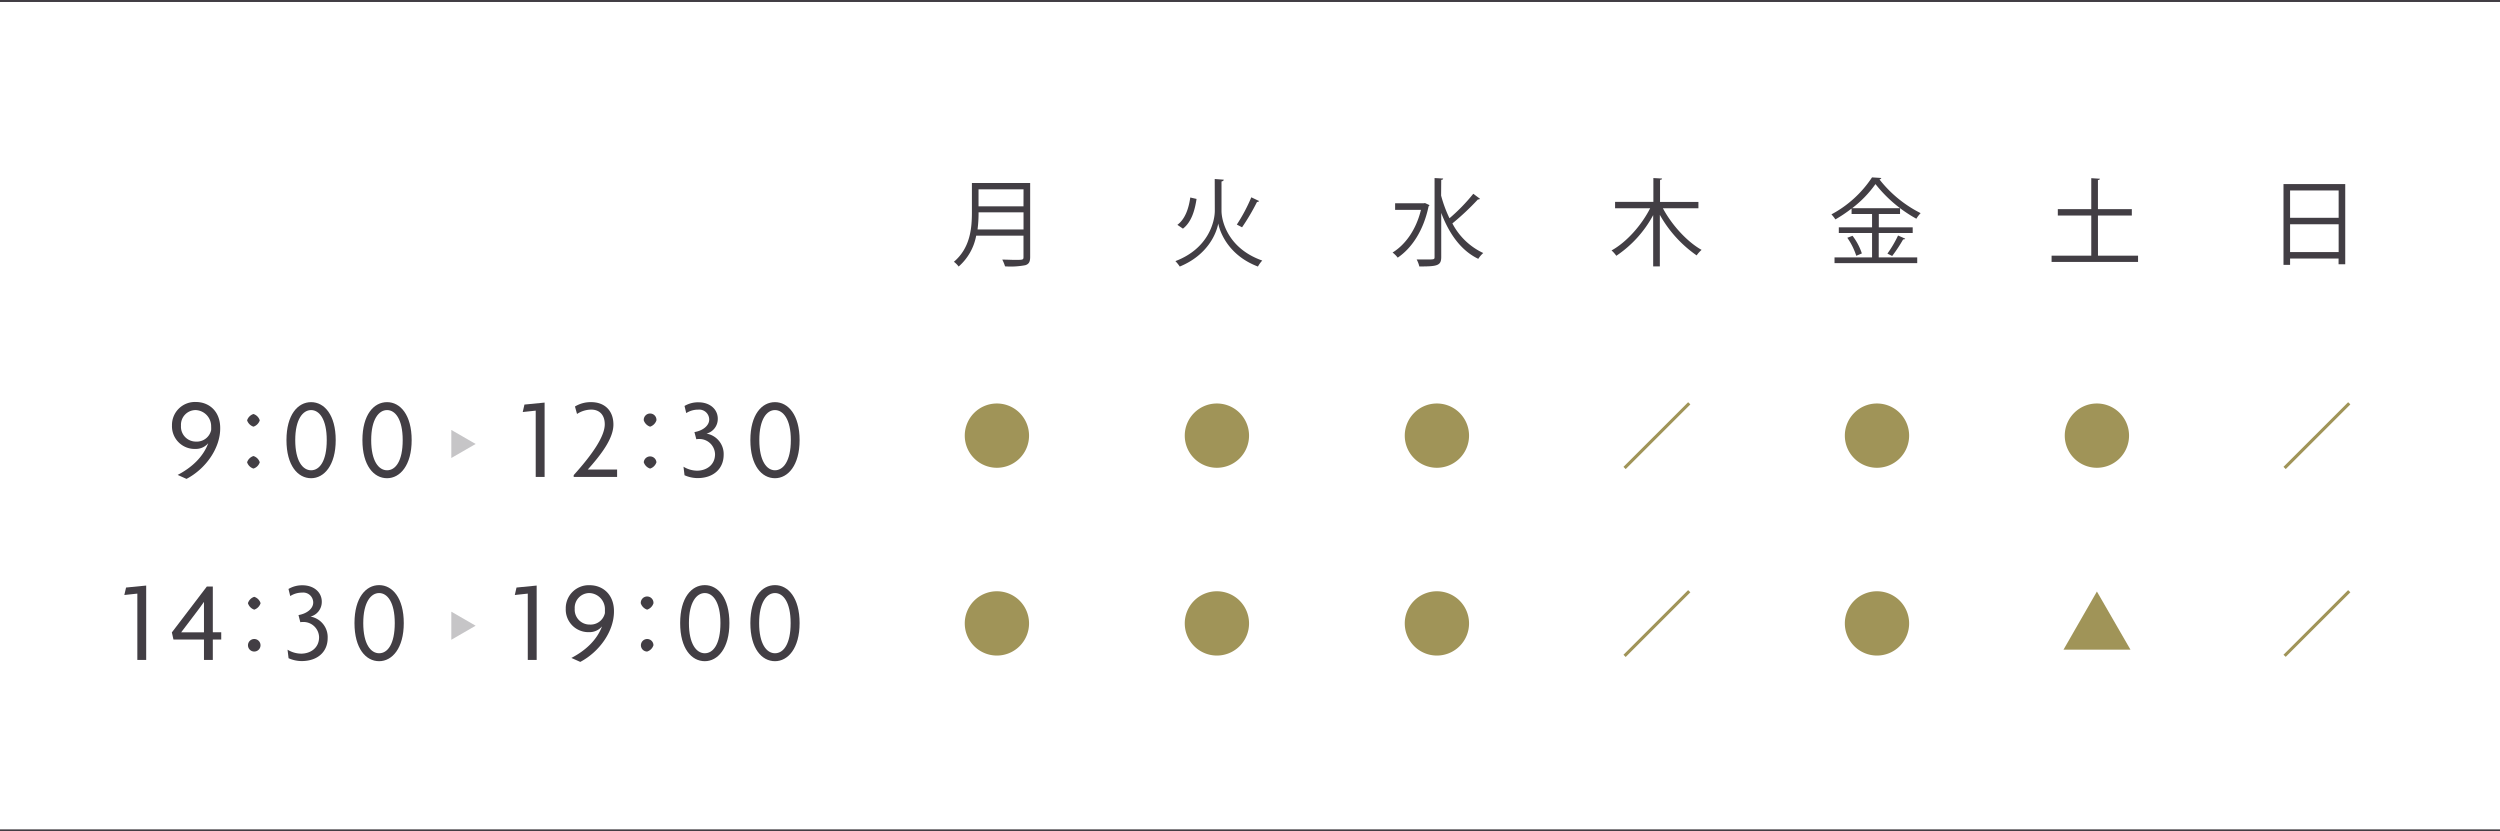 <svg xmlns="http://www.w3.org/2000/svg" viewBox="0 0 630 209.5"><defs><style>.cls-1,.cls-3{fill:none;}.cls-1{stroke:#423e44;stroke-miterlimit:10;stroke-width:0.5px;}.cls-2{fill:#a09458;}.cls-4,.cls-5{fill:#423e44;}.cls-5{opacity:0.3;}</style></defs><title>timetable</title><g id="レイヤー_2" data-name="レイヤー 2"><g id="contents"><line class="cls-1" y1="0.25" x2="630" y2="0.25"/><line class="cls-1" y1="209.25" x2="630" y2="209.25"/><path class="cls-2" d="M251.22,101.68a8.1,8.1,0,1,1-8.1,8.1A8.09,8.09,0,0,1,251.22,101.68Z"/><path class="cls-2" d="M306.66,101.68a8.1,8.1,0,1,1-8.1,8.1A8.09,8.09,0,0,1,306.66,101.68Z"/><path class="cls-2" d="M362.1,101.68a8.1,8.1,0,1,1-8.1,8.1A8.09,8.09,0,0,1,362.1,101.68Z"/><path class="cls-2" d="M409.11,117.65l16.3-16.29.56.55-16.3,16.3Z"/><path class="cls-2" d="M473,101.68a8.1,8.1,0,1,1-8.1,8.1A8.09,8.09,0,0,1,473,101.68Z"/><path class="cls-2" d="M528.42,101.68a8.1,8.1,0,1,1-8.1,8.1A8.09,8.09,0,0,1,528.42,101.68Z"/><path class="cls-2" d="M575.43,117.65l16.3-16.29.56.55L576,118.21Z"/><path class="cls-2" d="M251.22,149a8.1,8.1,0,1,1-8.1,8.1A8.09,8.09,0,0,1,251.22,149Z"/><path class="cls-2" d="M306.66,149a8.1,8.1,0,1,1-8.1,8.1A8.09,8.09,0,0,1,306.66,149Z"/><path class="cls-2" d="M362.1,149a8.1,8.1,0,1,1-8.1,8.1A8.09,8.09,0,0,1,362.1,149Z"/><path class="cls-2" d="M409.11,165l16.3-16.29.56.55-16.3,16.3Z"/><path class="cls-2" d="M473,149a8.1,8.1,0,1,1-8.1,8.1A8.09,8.09,0,0,1,473,149Z"/><path class="cls-2" d="M528.42,149.06l8.46,14.66H520Z"/><path class="cls-2" d="M575.43,165l16.3-16.29.56.55L576,165.52Z"/><path class="cls-3" d="M69.49,48.21v1.4H60.17v-1.4Zm-.75,10.2v7.35H62.79v1.17H61.32V58.41Zm0-6.42a19.53,19.53,0,0,0,6.55-8l2.17.13a.47.47,0,0,1-.37.3,21.21,21.21,0,0,0,6.77,7.32,9.56,9.56,0,0,0-1,1.53,23.65,23.65,0,0,1-6.77-7.58,21.53,21.53,0,0,1-6.65,7.75,7.17,7.17,0,0,0-.75-1.2V53H61.34V51.61h7.35Zm0,3v1.37H61.34V55Zm-.07-10.12v1.37H61.44V44.89ZM67.24,59.83H62.79v4.5h4.45Zm15.9-1.12a.56.56,0,0,1-.53.22c-2.3,3.73-6.65,6.75-11.92,8.4a6.59,6.59,0,0,0-1-1.42c5.07-1.43,9.4-4.28,11.6-7.93Zm-4.88-7.35c-.05.13-.2.2-.45.2a20.76,20.76,0,0,1-6.09,5,7.66,7.66,0,0,0-1.13-1,17.45,17.45,0,0,0,5.85-4.87Zm2.5,3.6a.54.54,0,0,1-.47.2,22.64,22.64,0,0,1-8.22,6.15,5.87,5.87,0,0,0-1.1-1.2,19.41,19.41,0,0,0,7.94-5.85Z"/><path class="cls-3" d="M114.26,47.91h-18v6.67c0,3.88-.47,9.18-3.57,12.68a7.52,7.52,0,0,0-1.2-1.13,13.8,13.8,0,0,0,3-8c-1,.65-2,1.23-2.78,1.65a.4.4,0,0,1-.25.43l-.72-1.7c1-.48,2.4-1.2,3.87-2,0-.68,0-1.3,0-1.93V46.44H103V44l2.24.15c0,.17-.17.3-.5.35v1.95h9.55Zm-21.79.68a18.23,18.23,0,0,1,1.7,4.87c-1,.48-1.2.53-1.38.6a19.08,19.08,0,0,0-1.62-5Zm15.79,3.07a13.08,13.08,0,0,0,1.95,2.15,21.24,21.24,0,0,0,2-1.9l1.32,1a.52.52,0,0,1-.47.13c-.5.42-1.28,1.07-2,1.57a13.23,13.23,0,0,0,3.27,1.82,5.28,5.28,0,0,0-1,1.2,13.24,13.24,0,0,1-2.28-1.27v5.22h-5v4c0,1.63-.78,1.7-4.2,1.7a5.44,5.44,0,0,0-.55-1.4c.55,0,1,0,1.5,0,1.62,0,1.62,0,1.62-.38v-4H99.69V56.36a17.58,17.58,0,0,1-2.22,1.32,4.66,4.66,0,0,0-1-1.12,15.86,15.86,0,0,0,3.22-2,18.34,18.34,0,0,0-2.1-1.7l.95-.8a19,19,0,0,1,2.15,1.63,14.19,14.19,0,0,0,1.75-2h-5V50.29h5.88a13.78,13.78,0,0,0,.92-2.28l2,.23c0,.2-.17.32-.5.32a12.69,12.69,0,0,1-.72,1.73h8.92v1.37Zm-6,11.12c-.08.15-.23.23-.5.2a15.91,15.91,0,0,1-4,3.75,13,13,0,0,0-1.18-1,12.21,12.21,0,0,0,3.88-3.63Zm7.37-5.25V55.86h-8.42v1.67Zm0,2.85V58.66h-8.42v1.72Zm-5.4-8.72a15.09,15.09,0,0,1-2.5,3.05h7.47a14.76,14.76,0,0,1-2.47-3.05Zm8.17,15.2a24.1,24.1,0,0,0-4-4l1.25-.67a27.35,27.35,0,0,1,4,3.9Z"/><path class="cls-3" d="M129.72,45.64V62.18h-5.5v2h-1.6V45.64Zm-1.58,1.55h-3.92v5.87h3.92Zm-3.92,13.44h3.92V54.58h-3.92ZM138.34,52h6.57v1.52H130.17V52h6.52V48.61h-5.45v-1.5h5.45V44l2.15.13c0,.17-.18.3-.5.35v2.62h5.57v1.5h-5.57Zm4,2.22c0,.18-.15.3-.47.32v2.15h3v1.5h-3v7c0,1-.23,1.5-1,1.75a15.73,15.73,0,0,1-4.1.28,5.94,5.94,0,0,0-.58-1.58c1,0,1.85,0,2.5,0,1.4,0,1.53,0,1.53-.52v-7h-9.92v-1.5h9.92V54.14Zm-7.12,10.37a19.41,19.41,0,0,0-3.27-4.5l1.35-.8a18.94,18.94,0,0,1,3.37,4.4Z"/><path class="cls-3" d="M162.84,53.71h-7.45V67.23h-1.65V45.09h9.1Zm-1.6-7.3h-5.85v2.3h5.85Zm-5.85,6h5.85V50h-5.85Zm13.35,12.44h-7.87v1.33h-1.55V55.68h9.42Zm-1.6-7.8h-6.27v2.5h6.27Zm-6.27,6.45h6.27V60.86h-6.27Zm13.67-18.39V64.88c0,2.23-1,2.33-5.3,2.33a5.9,5.9,0,0,0-.58-1.75c.8,0,1.6.05,2.23.05,1.82,0,2,0,2-.63V53.74h-7.65V45.09Zm-1.68,1.32h-6v2.3h6Zm-6,6h6V50h-6Z"/><path class="cls-4" d="M259.6,46.12V64.75c0,1.24-.33,1.8-1.22,2.08a19.73,19.73,0,0,1-5.11.29,9.56,9.56,0,0,0-.7-1.7c1.15,0,2.26.07,3.12.07,2.09,0,2.23,0,2.23-.74V59.39H246a13.65,13.65,0,0,1-4.42,7.78,5.69,5.69,0,0,0-1.2-1.2c4.13-3.5,4.54-8.47,4.54-12.46V46.12Zm-13,7.39a33,33,0,0,1-.26,4.32h11.59V53.51Zm11.33-5.8H246.59V52h11.33Z"/><path class="cls-4" d="M306.11,45.11l2.28.17c0,.22-.24.38-.57.46v7.37c0,2.61,1.65,9.52,10.27,12.55A7.4,7.4,0,0,0,317,67.17c-7.3-2.76-9.55-8.5-10-10.85h0c-.43,2.38-2.57,7.92-9.7,10.85a9.43,9.43,0,0,0-1.1-1.37c8.37-3.17,9.93-10,9.93-12.69ZM296.7,56.66c2-1.49,2.86-4.18,3.25-6.89l1.58.36c-.43,2.86-1.27,5.83-3.43,7.49Zm20.6-6a.57.57,0,0,1-.53.22A53.69,53.69,0,0,1,313,57.28s-1.32-.69-1.32-.69a42.28,42.28,0,0,0,3.65-6.87Z"/><path class="cls-4" d="M359.08,51.16l1.15.53A.65.65,0,0,1,360,52c-1.25,6.05-4.2,10.51-7.78,12.93a6.57,6.57,0,0,0-1.29-1.29c3.24-2,5.93-5.74,7.15-10.75h-6.51V51.23h7.25Zm4.08-1.87A32.17,32.17,0,0,0,365.27,55a45.43,45.43,0,0,0,6-6.17l1.7,1.27a.59.59,0,0,1-.53.15A64.59,64.59,0,0,1,366,56.3a16.77,16.77,0,0,0,7.78,7.46,6.85,6.85,0,0,0-1.25,1.47c-4.37-2.09-7.37-6.36-9.34-11.57V64.77c0,2.18-1,2.38-5.52,2.38a7.15,7.15,0,0,0-.67-1.76c.91,0,1.75,0,2.42,0,2,0,2.09,0,2.09-.65V44.87l2.16.12c0,.19-.14.31-.48.34Z"/><path class="cls-4" d="M428,52.48h-8.95c2.23,4.2,6.1,8.45,9.75,10.49a7.82,7.82,0,0,0-1.25,1.39,30.69,30.69,0,0,1-9.27-10.22v13h-1.68V54.21a28.67,28.67,0,0,1-9.29,10.25,7.68,7.68,0,0,0-1.2-1.35c3.75-2.06,7.54-6.31,9.73-10.63H407V50.87h9.65v-6l2.19.12c0,.19-.17.31-.51.33v5.57H428Z"/><path class="cls-4" d="M473.44,58.72v6.15h9.7v1.44H462.3V64.87h9.46V58.72h-8.38V57.28h8.38V53.92H466.6V52.55a34.62,34.62,0,0,1-4.08,2.74,9.07,9.07,0,0,0-1-1.27,28.07,28.07,0,0,0,10.23-9.32l2.35.15a.57.57,0,0,1-.48.36A30.64,30.64,0,0,0,484,53.71a8.24,8.24,0,0,0-1.08,1.41,34,34,0,0,1-10.3-8.73,27.85,27.85,0,0,1-5.88,6.07h12.07v1.46h-5.35v3.36H482v1.44Zm-5.66,5.74a17,17,0,0,0-2.26-4.54l1.32-.5a15.35,15.35,0,0,1,2.35,4.44Zm12.33-4.32c-.07.14-.26.21-.52.19a37.24,37.24,0,0,1-2.76,4.18l-1.2-.6a29.16,29.16,0,0,0,2.68-4.56Z"/><path class="cls-4" d="M528.69,64.43h10.1V66H517V64.43h10V54.31h-8.43V52.7H527V44.9l2.18.14c0,.17-.16.29-.5.34V52.7h8.54v1.61h-8.54Z"/><path class="cls-4" d="M575.44,46.39H591v20.2h-1.68V65.15H577.1v1.59h-1.66ZM589.34,48H577.1v6.89h12.24ZM577.1,63.52h12.24v-7H577.1Z"/><path class="cls-4" d="M47,120.68l-2.23-1c3.62-1.89,6.44-4.56,7.71-8a4.1,4.1,0,0,1-3.25,1.45,5.71,5.71,0,0,1-5.89-5.92,5.79,5.79,0,0,1,6-5.91c3.33,0,6.15,2.32,6.15,6.55C55.55,112.85,51.92,118.1,47,120.68Zm2.32-17.34a3.7,3.7,0,0,0-3.71,3.94,3.75,3.75,0,0,0,3.77,4,3.7,3.7,0,0,0,3.83-2.9,8,8,0,0,0,0-.85A4.08,4.08,0,0,0,49.34,103.34Z"/><path class="cls-4" d="M63.87,107.52a2.51,2.51,0,0,1-1.6-1.59,2.46,2.46,0,0,1,1.6-1.6,2.44,2.44,0,0,1,1.59,1.6A2.49,2.49,0,0,1,63.87,107.52Zm0,10.56a2.44,2.44,0,0,1-1.6-1.59,2.46,2.46,0,0,1,1.6-1.57,2.44,2.44,0,0,1,1.59,1.57A2.43,2.43,0,0,1,63.87,118.08Z"/><path class="cls-4" d="M78.4,120.51c-3.34,0-6.21-3.19-6.21-9.6s2.87-9.57,6.21-9.57,6.2,3.22,6.2,9.57S81.67,120.51,78.4,120.51Zm0-17.17c-2.06,0-4,2.29-4,7.57s1.89,7.6,4,7.6,3.94-2.26,3.94-7.6S80.43,103.34,78.4,103.34Z"/><path class="cls-4" d="M97.54,120.51c-3.34,0-6.21-3.19-6.21-9.6s2.87-9.57,6.21-9.57,6.2,3.22,6.2,9.57S100.81,120.51,97.54,120.51Zm0-17.17c-2.06,0-4,2.29-4,7.57s1.89,7.6,4,7.6,3.94-2.26,3.94-7.6S99.57,103.34,97.54,103.34Z"/><path class="cls-4" d="M135,120.19V103.48l-3.27.35.43-1.88,5.08-.5v18.74Z"/><path class="cls-4" d="M144.57,120.19v-.46c4.85-5.37,7.83-9.84,7.83-12.8,0-2.52-1.48-3.71-3.39-3.71a6.6,6.6,0,0,0-3.6,1.1l-.52-1.88a7.58,7.58,0,0,1,4.09-1.1c3.25,0,5.6,2,5.6,5.65,0,3.43-2.93,7.4-6.47,11.34h7.4v1.86Z"/><path class="cls-4" d="M163.83,107.52a2.51,2.51,0,0,1-1.6-1.59,1.6,1.6,0,1,1,3.19,0A2.49,2.49,0,0,1,163.83,107.52Zm0,10.56a2.44,2.44,0,0,1-1.6-1.59,1.6,1.6,0,0,1,3.19,0A2.43,2.43,0,0,1,163.83,118.08Z"/><path class="cls-4" d="M175.78,120.48a8.17,8.17,0,0,1-3.28-.72l-.26-2.15a6.68,6.68,0,0,0,3.42,1c2.35,0,4.53-1.43,4.53-4.15a3.94,3.94,0,0,0-4-3.83,3.17,3.17,0,0,0-.72.06l-.47-1.8c2.18-.38,3.72-1.66,3.72-3.16a2.52,2.52,0,0,0-2.79-2.5,5.52,5.52,0,0,0-3,.87l-.43-1.8a6.73,6.73,0,0,1,3.51-.92c2.87,0,4.87,1.74,4.87,4.14a3.81,3.81,0,0,1-2.84,3.75,5.22,5.22,0,0,1,4.32,5.42C182.33,118,179.92,120.48,175.78,120.48Z"/><path class="cls-4" d="M195.29,120.51c-3.33,0-6.2-3.19-6.2-9.6s2.87-9.57,6.2-9.57,6.21,3.22,6.21,9.57S198.57,120.51,195.29,120.51Zm0-17.17c-2.06,0-3.94,2.29-3.94,7.57s1.88,7.6,3.94,7.6,4-2.26,4-7.6S197.32,103.34,195.29,103.34Z"/><path class="cls-4" d="M34.61,166.3V149.59l-3.28.35.44-1.88,5.07-.5V166.3Z"/><path class="cls-4" d="M53.63,161.17v5.13H51.4v-5.13H43.71l-.4-1.8,8.82-11.57h1.5v11.54h2.12v1.83Zm-2.26-9.46c-.61.93-1.28,1.77-1.88,2.58l-3.83,5.05H51.4v-5.08c0-.84,0-1.62,0-2.52Z"/><path class="cls-4" d="M64.07,153.63A2.49,2.49,0,0,1,62.48,152a2.44,2.44,0,0,1,1.59-1.6,2.46,2.46,0,0,1,1.6,1.6A2.51,2.51,0,0,1,64.07,153.63Zm0,10.56a1.58,1.58,0,1,1,0-3.16,1.58,1.58,0,1,1,0,3.16Z"/><path class="cls-4" d="M76,166.59a8.2,8.2,0,0,1-3.28-.72l-.26-2.15a6.71,6.71,0,0,0,3.42,1c2.35,0,4.53-1.42,4.53-4.15a3.94,3.94,0,0,0-4-3.83,3.21,3.21,0,0,0-.73.06l-.46-1.8c2.17-.38,3.71-1.65,3.71-3.16a2.51,2.51,0,0,0-2.79-2.5,5.47,5.47,0,0,0-3,.87l-.44-1.79a6.77,6.77,0,0,1,3.51-.93c2.87,0,4.88,1.74,4.88,4.14a3.81,3.81,0,0,1-2.85,3.75,5.24,5.24,0,0,1,4.33,5.42C82.58,164.13,80.17,166.59,76,166.59Z"/><path class="cls-4" d="M95.54,166.62c-3.34,0-6.21-3.19-6.21-9.6s2.87-9.57,6.21-9.57,6.21,3.22,6.21,9.57S98.82,166.62,95.54,166.62Zm0-17.17c-2.06,0-4,2.29-4,7.57s1.89,7.6,4,7.6,3.94-2.26,3.94-7.6S97.57,149.45,95.54,149.45Z"/><path class="cls-4" d="M133,166.3V149.59l-3.27.35.43-1.88,5.08-.5V166.3Z"/><path class="cls-4" d="M146.23,166.8l-2.24-1c3.63-1.89,6.44-4.55,7.72-7.95a4.12,4.12,0,0,1-3.25,1.45,5.7,5.7,0,0,1-5.89-5.91,5.8,5.8,0,0,1,6-5.92c3.33,0,6.15,2.32,6.15,6.55C154.76,159,151.13,164.21,146.23,166.8Zm2.32-17.35a3.71,3.71,0,0,0-3.72,3.94,3.75,3.75,0,0,0,3.78,4,3.69,3.69,0,0,0,3.83-2.9c0-.29,0-.55,0-.84A4.07,4.07,0,0,0,148.55,149.45Z"/><path class="cls-4" d="M163.08,153.63a2.49,2.49,0,0,1-1.6-1.59,1.6,1.6,0,1,1,3.19,0A2.49,2.49,0,0,1,163.08,153.63Zm0,10.56a1.58,1.58,0,1,1,1.59-1.59A2.42,2.42,0,0,1,163.08,164.19Z"/><path class="cls-4" d="M177.61,166.62c-3.34,0-6.21-3.19-6.21-9.6s2.87-9.57,6.21-9.57,6.2,3.22,6.2,9.57S180.88,166.62,177.61,166.62Zm0-17.17c-2.06,0-4,2.29-4,7.57s1.89,7.6,4,7.6,3.94-2.26,3.94-7.6S179.64,149.45,177.61,149.45Z"/><path class="cls-4" d="M195.3,166.62c-3.34,0-6.21-3.19-6.21-9.6s2.87-9.57,6.21-9.57,6.2,3.22,6.2,9.57S198.57,166.62,195.3,166.62Zm0-17.17c-2.06,0-4,2.29-4,7.57s1.89,7.6,4,7.6,3.94-2.26,3.94-7.6S197.33,149.45,195.3,149.45Z"/><polygon class="cls-5" points="119.86 111.88 113.73 108.34 113.73 115.42 119.86 111.88"/><polygon class="cls-5" points="119.86 157.68 113.73 154.14 113.73 161.22 119.86 157.68"/></g></g></svg>